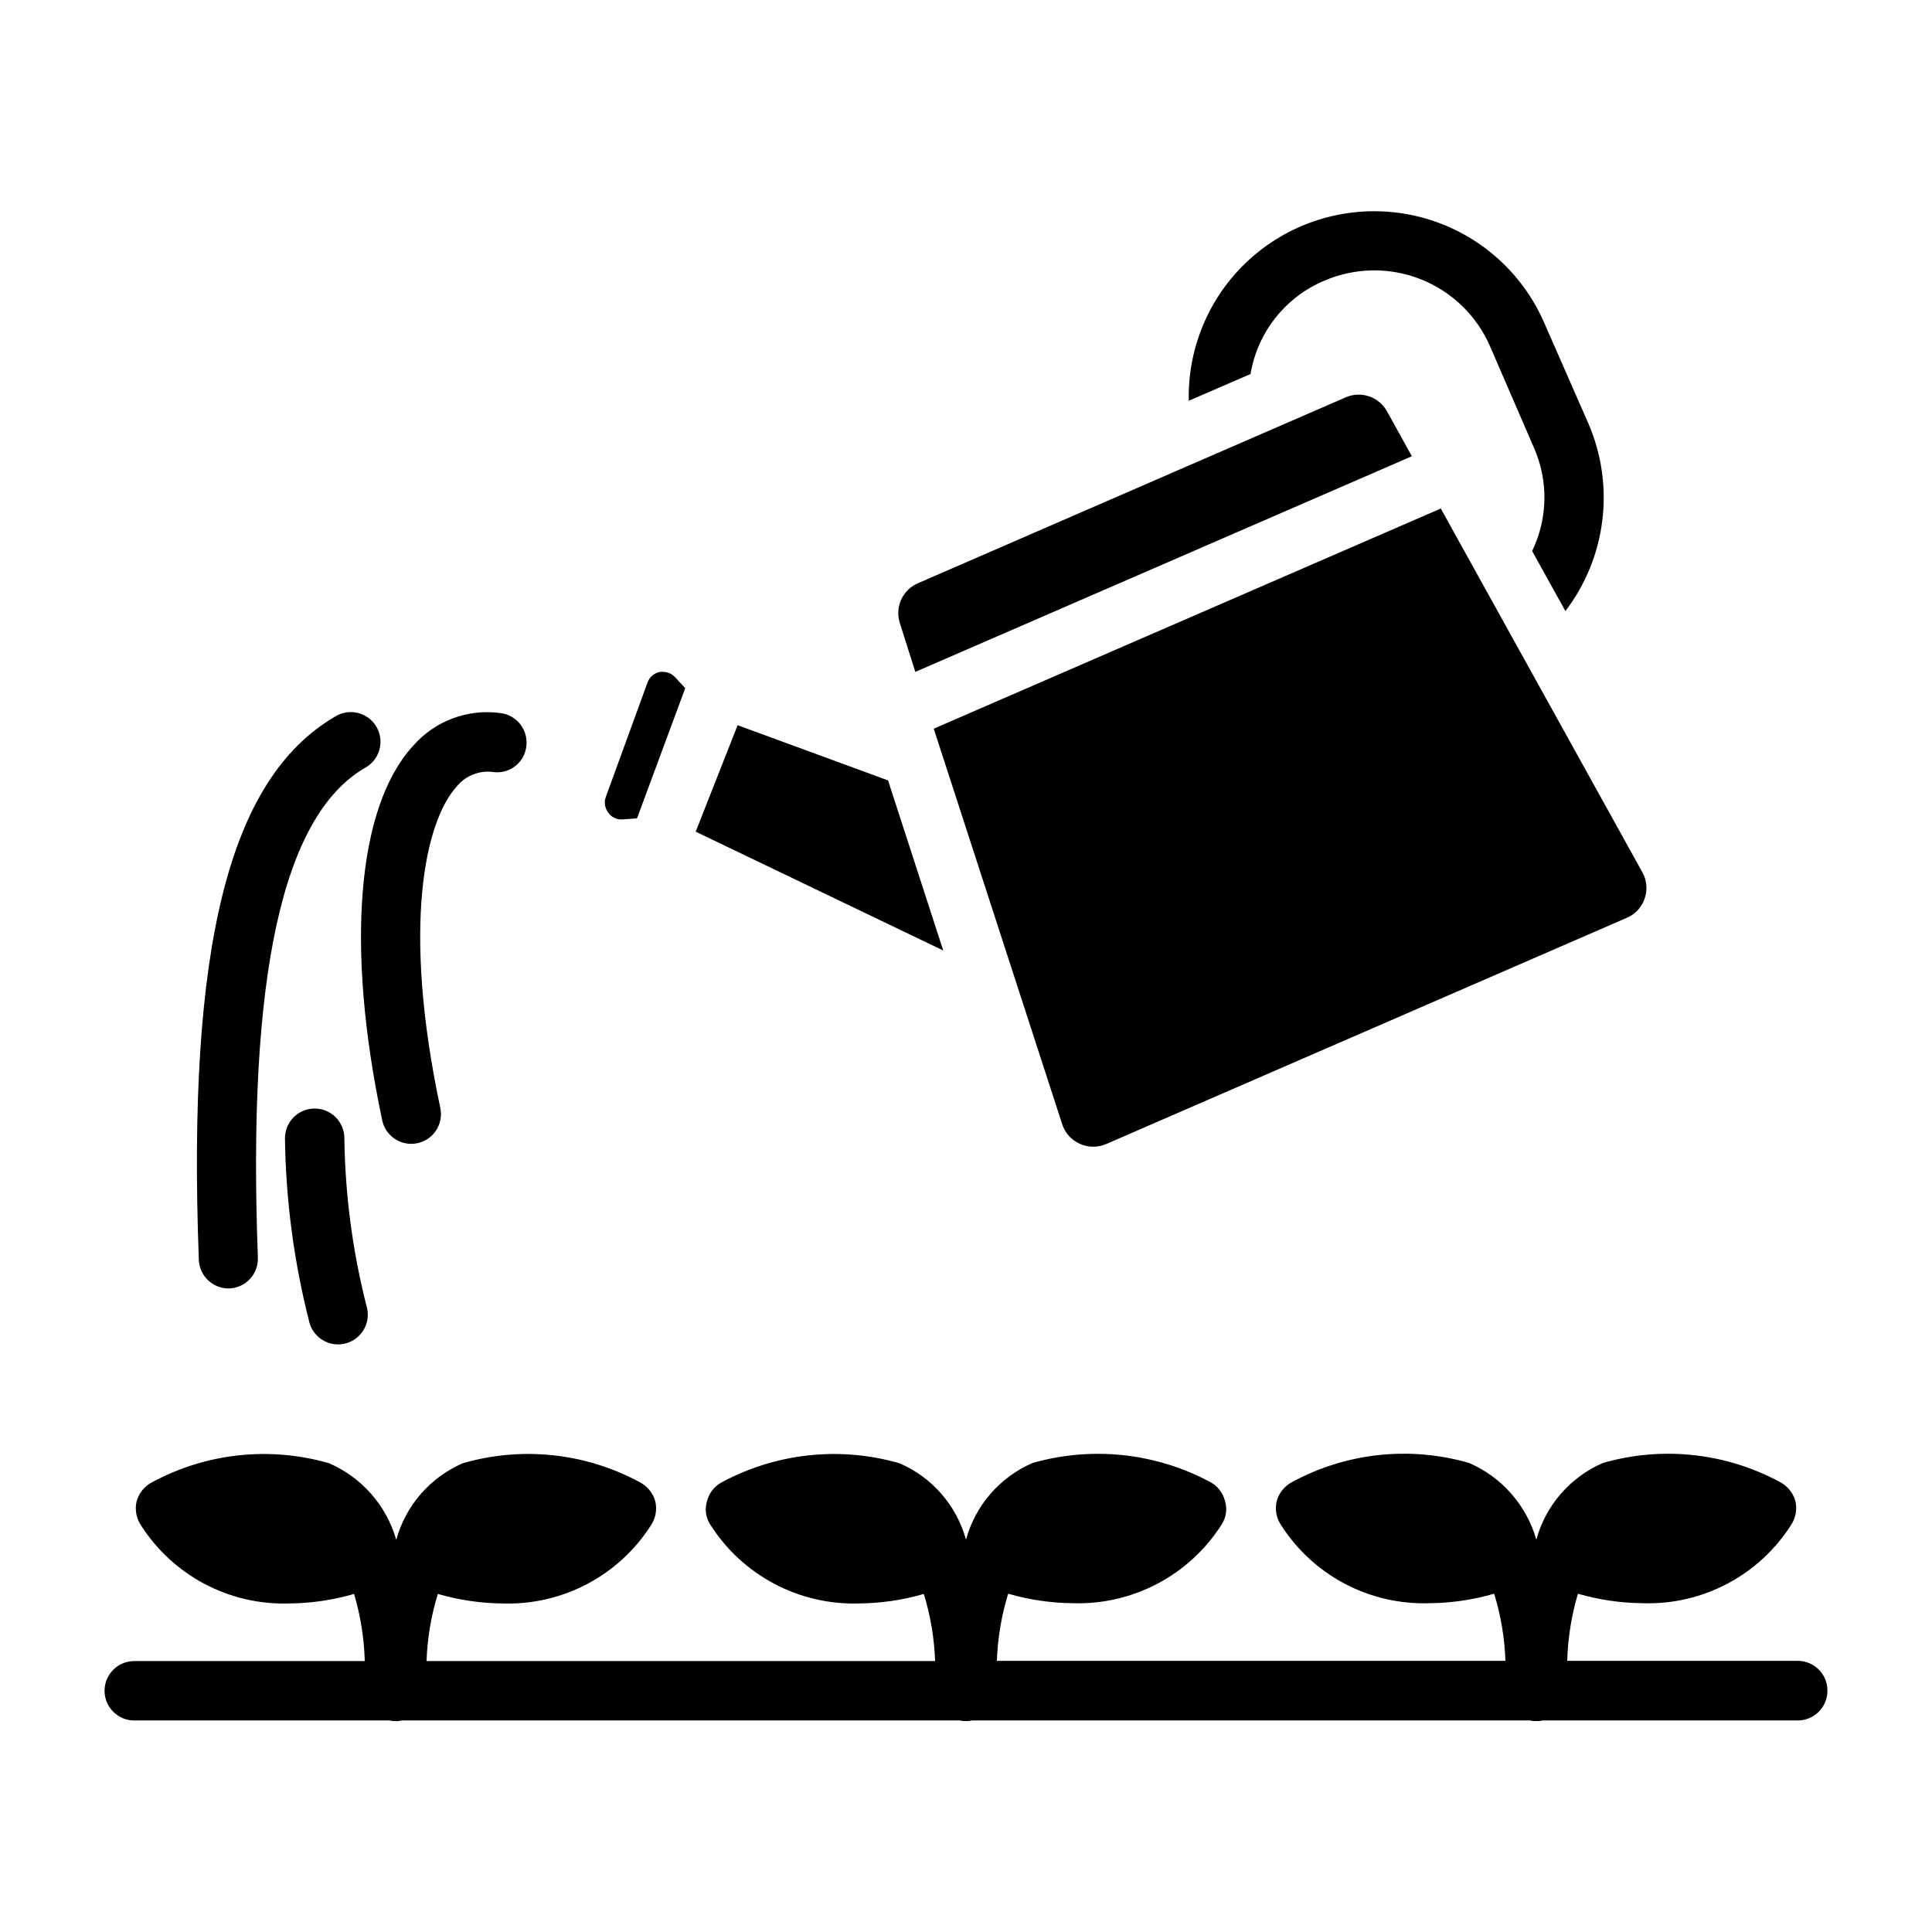 <?xml version="1.0" encoding="UTF-8"?>
<!-- Uploaded to: ICON Repo, www.svgrepo.com, Generator: ICON Repo Mixer Tools -->
<svg fill="#000000" width="800px" height="800px" version="1.1" viewBox="144 144 512 512" xmlns="http://www.w3.org/2000/svg">
 <path d="m628.29 592.07c0 2.09-0.832 4.09-2.309 5.566-1.477 1.477-3.477 2.309-5.566 2.309h-67.699c-0.512 0.133-1.043 0.184-1.574 0.156-0.527 0.035-1.062-0.016-1.574-0.156h-147.99c-1.039 0.219-2.113 0.219-3.148 0h-148c-0.512 0.141-1.043 0.191-1.574 0.156-0.531 0.027-1.059-0.023-1.574-0.156h-67.699c-4.348 0-7.871-3.527-7.871-7.875 0-4.348 3.523-7.871 7.871-7.871h61.086c-0.168-6.027-1.121-12.008-2.832-17.789-5.578 1.621-11.352 2.469-17.164 2.519-15.871 0.527-30.844-7.375-39.359-20.785-1.215-1.855-1.617-4.133-1.102-6.297 0.609-2.172 2.09-3.996 4.094-5.039 14.375-7.762 31.223-9.57 46.918-5.035 8.668 3.769 15.195 11.219 17.789 20.309 2.492-9.094 8.98-16.566 17.633-20.309 15.695-4.555 32.551-2.742 46.918 5.035 2.004 1.043 3.484 2.867 4.094 5.039 0.516 2.164 0.117 4.441-1.102 6.297-8.516 13.41-23.484 21.312-39.359 20.785-5.809-0.051-11.582-0.898-17.16-2.519-1.781 5.769-2.785 11.754-2.992 17.789h134.77c-0.207-6.035-1.215-12.02-2.992-17.789-5.578 1.621-11.352 2.469-17.16 2.519-15.867 0.492-30.82-7.402-39.359-20.785-1.246-1.848-1.594-4.16-0.945-6.297 0.539-2.16 1.969-3.992 3.934-5.039 14.434-7.758 31.328-9.566 47.074-5.035 8.645 3.727 15.129 11.176 17.637 20.246 2.488-9.098 8.977-16.566 17.633-20.309 15.75-4.508 32.633-2.703 47.074 5.035 1.965 1.047 3.394 2.879 3.934 5.039 0.648 2.137 0.305 4.449-0.941 6.297-8.539 13.383-23.496 21.277-39.363 20.785-5.809-0.051-11.582-0.898-17.16-2.519-1.777 5.769-2.781 11.754-2.992 17.789h134.77c-0.207-6.035-1.211-12.02-2.988-17.789-5.578 1.621-11.355 2.469-17.164 2.519-15.871 0.527-30.844-7.375-39.359-20.785-1.219-1.855-1.617-4.137-1.102-6.297 0.609-2.172 2.09-3.996 4.094-5.039 14.367-7.781 31.223-9.59 46.918-5.035 8.668 3.769 15.195 11.219 17.789 20.309 2.492-9.098 8.977-16.566 17.633-20.309 15.695-4.539 32.543-2.727 46.918 5.035 2.004 1.043 3.484 2.867 4.094 5.039 0.516 2.16 0.117 4.441-1.102 6.297-8.516 13.41-23.484 21.312-39.359 20.785-5.809-0.051-11.582-0.898-17.16-2.519-1.715 5.781-2.668 11.762-2.836 17.789h61.086c2.102 0 4.113 0.84 5.59 2.328 1.477 1.488 2.301 3.508 2.285 5.606zm-241.72-270.01 131.59-57.152-6.566-11.855c-2.141-3.926-6.938-5.547-11.023-3.731l-113.36 49.262c-4.074 1.785-6.121 6.375-4.723 10.598zm-77.68 39.094 3.922-0.27 12.785-34.512-2.676-2.898-0.008 0.004c-0.805-0.895-1.945-1.406-3.148-1.418-0.277-0.023-0.555-0.023-0.832 0-1.508 0.273-2.758 1.309-3.309 2.738l-11.02 30.246c-0.578 1.414-0.367 3.027 0.551 4.25 0.82 1.246 2.242 1.953 3.731 1.855zm70.453-10.344-39.863-14.625-11.117 28.215 65.605 31.488zm12.105-13.699 34.055 104.84c0.754 2.332 2.473 4.223 4.723 5.195 2.231 0.992 4.777 0.992 7.008 0l137.9-59.922c2.238-0.945 3.961-2.809 4.723-5.117 0.801-2.309 0.57-4.848-0.629-6.977l-53.406-96.367zm103.48-118.71c8.125-3.512 17.309-3.664 25.543-0.418 8.234 3.246 14.844 9.625 18.383 17.738l11.652 26.922c3.871 8.758 3.699 18.773-0.473 27.395l8.816 15.902c5.324-6.984 8.699-15.254 9.777-23.969 1.078-8.715-0.176-17.559-3.637-25.625l-11.809-26.922v-0.004c-6.039-13.805-18.078-24.078-32.664-27.867-14.586-3.785-30.105-0.672-42.098 8.449-11.996 9.121-19.141 23.246-19.387 38.312v1.891l16.375-7.086c1.84-11.043 9.207-20.371 19.52-24.719zm-249.65 222.43c0.746 3.66 3.965 6.289 7.699 6.297 0.555-0.004 1.109-0.062 1.652-0.172 4.246-0.906 6.957-5.074 6.062-9.324-10.25-48.223-4.031-76.059 4.394-85.254h-0.004c2.348-2.859 6.019-4.293 9.684-3.777 2.07 0.27 4.164-0.305 5.805-1.598 1.645-1.289 2.695-3.188 2.918-5.266 0.254-2.074-0.328-4.164-1.613-5.809-1.289-1.645-3.176-2.711-5.25-2.961-8.719-1.191-17.449 2.102-23.207 8.754-14.816 16.168-17.871 53.246-8.141 99.109zm-40.793 44.617h0.285c2.086-0.078 4.059-0.984 5.481-2.516 1.418-1.531 2.172-3.566 2.09-5.656-2.801-74.484 6.453-116.95 28.34-129.76 1.891-1.012 3.285-2.75 3.863-4.812s0.293-4.273-0.797-6.121c-1.086-1.848-2.879-3.168-4.965-3.664-2.086-0.496-4.281-0.117-6.082 1.043-28.023 16.453-39.125 60.852-36.008 143.9v-0.004c0.152 4.207 3.586 7.551 7.793 7.59zm22.91-47.672c-4.348 0-7.875 3.523-7.875 7.871 0.215 16.469 2.387 32.852 6.473 48.805 0.922 3.434 4.031 5.82 7.586 5.828 0.699-0.004 1.391-0.094 2.062-0.27 2.019-0.543 3.738-1.863 4.781-3.672 1.043-1.812 1.32-3.961 0.777-5.977-3.746-14.617-5.738-29.629-5.934-44.715 0-2.086-0.832-4.09-2.309-5.566-1.473-1.477-3.477-2.305-5.562-2.305z"/>
</svg>